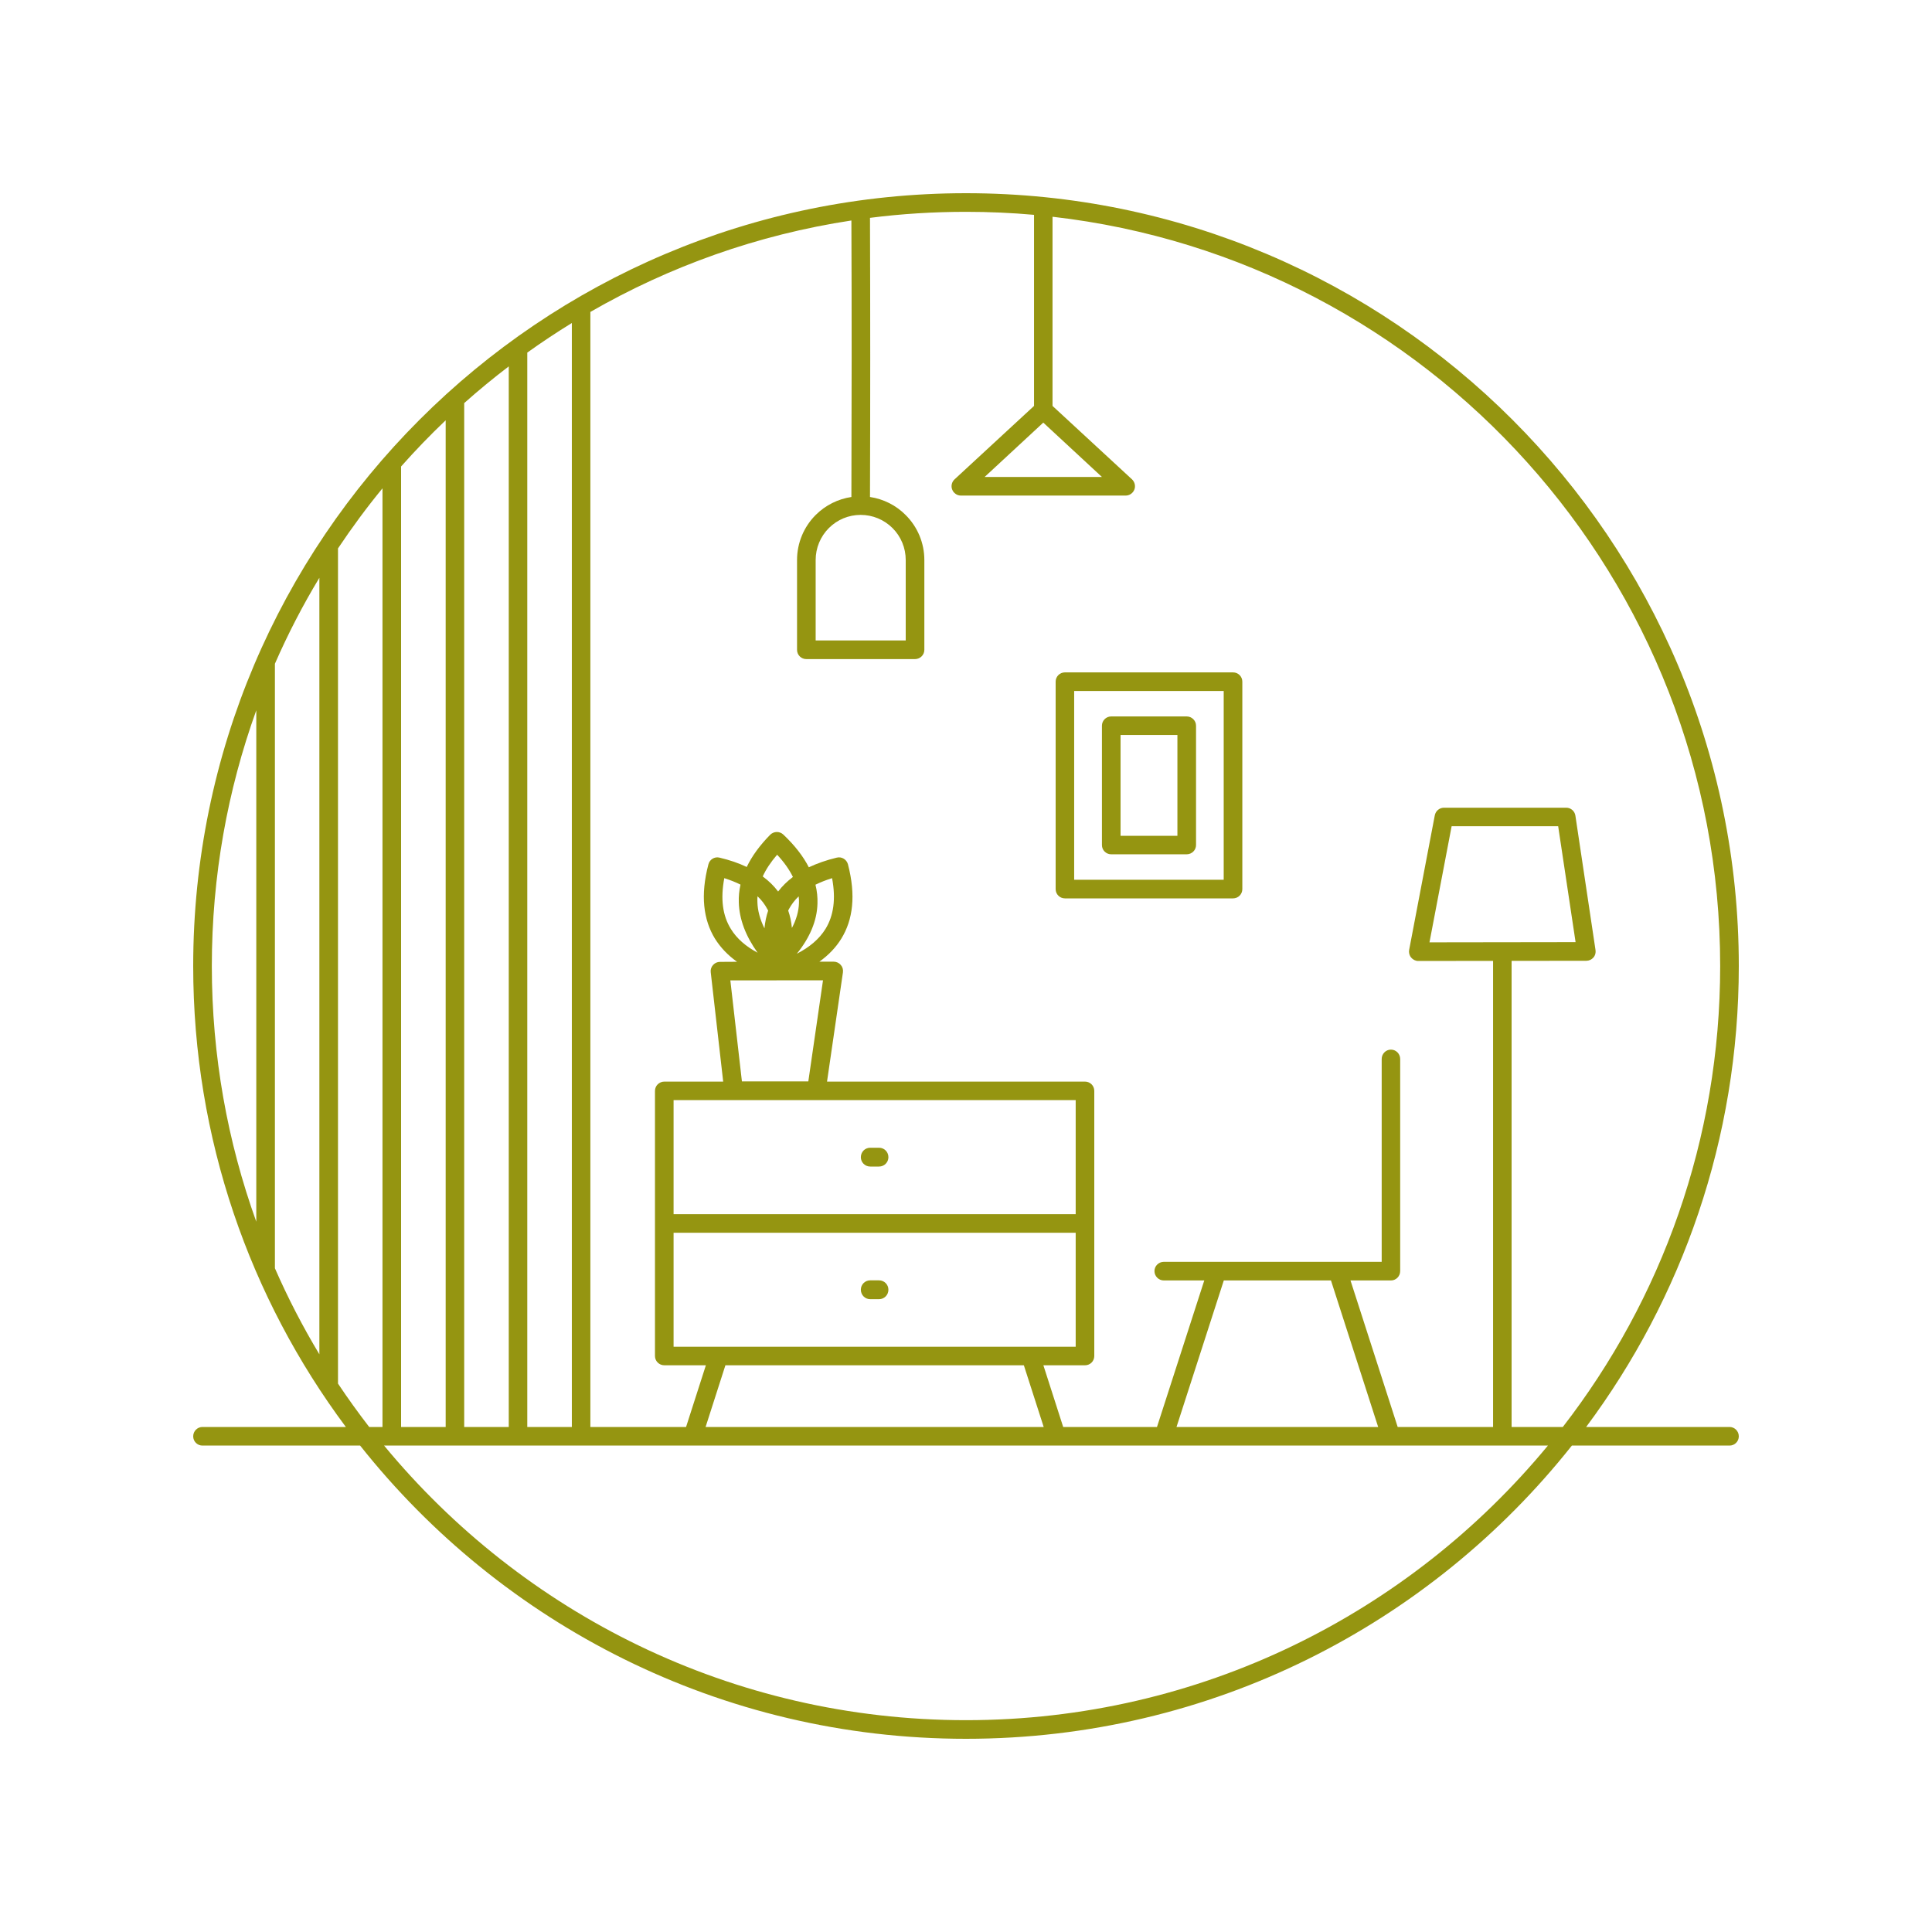 <svg xmlns="http://www.w3.org/2000/svg" xmlns:xlink="http://www.w3.org/1999/xlink" width="100" viewBox="0 0 75 75" height="100" preserveAspectRatio="xMidYMid meet"><defs><clipPath id="59c40de552"><path d="M 7.5 7.5 L 67.5 7.5 L 67.5 67.5 L 7.5 67.5 Z M 7.5 7.5 " clip-rule="nonzero"></path></clipPath></defs><g clip-path="url(#59c40de552)"><path fill="#959511" d="M 13.426 55.395 C 9.703 50.398 7.5 44.203 7.5 37.5 C 7.5 20.941 20.941 7.5 37.5 7.5 C 54.059 7.5 67.5 20.941 67.5 37.5 C 67.5 44.203 65.297 50.398 61.574 55.395 L 67.141 55.395 C 67.34 55.395 67.5 55.559 67.5 55.758 C 67.5 55.957 67.34 56.117 67.141 56.117 L 61.02 56.117 C 55.523 63.051 47.027 67.5 37.5 67.5 C 27.973 67.5 19.477 63.051 13.98 56.117 L 7.859 56.117 C 7.66 56.117 7.5 55.957 7.5 55.758 C 7.5 55.559 7.66 55.395 7.859 55.395 Z M 60.668 55.395 C 64.5 50.445 66.777 44.238 66.777 37.5 C 66.777 22.477 55.441 10.082 40.859 8.414 L 40.859 15.758 L 43.945 18.609 C 44.051 18.711 44.09 18.871 44.035 19.008 C 43.98 19.145 43.848 19.238 43.699 19.238 L 37.301 19.238 C 37.152 19.238 37.02 19.145 36.965 19.008 C 36.91 18.871 36.945 18.711 37.055 18.609 L 40.141 15.758 L 40.141 8.34 C 39.27 8.262 38.391 8.223 37.5 8.223 C 36.238 8.223 34.992 8.301 33.773 8.457 C 33.785 12.062 33.785 15.676 33.773 19.293 C 34.293 19.371 34.781 19.613 35.156 19.992 C 35.621 20.453 35.883 21.082 35.883 21.738 L 35.883 25.227 C 35.883 25.426 35.719 25.586 35.52 25.586 L 31.301 25.586 C 31.102 25.586 30.941 25.426 30.941 25.227 L 30.941 21.738 C 30.941 21.082 31.203 20.453 31.664 19.992 C 32.043 19.613 32.531 19.371 33.051 19.293 C 33.062 15.707 33.066 12.129 33.051 8.559 C 29.41 9.113 25.992 10.34 22.918 12.109 L 22.918 55.395 L 26.633 55.395 L 27.402 53 L 25.789 53 C 25.59 53 25.426 52.84 25.426 52.641 L 25.426 42.348 C 25.426 42.148 25.59 41.988 25.789 41.988 L 28.074 41.988 L 27.59 37.738 C 27.578 37.637 27.613 37.535 27.68 37.461 C 27.75 37.383 27.848 37.34 27.949 37.34 L 28.613 37.336 C 28.254 37.082 27.969 36.781 27.754 36.438 C 27.305 35.703 27.184 34.754 27.5 33.555 C 27.547 33.363 27.742 33.246 27.93 33.293 C 28.328 33.387 28.68 33.508 28.988 33.656 C 29.188 33.238 29.488 32.824 29.898 32.406 C 30.039 32.266 30.262 32.262 30.406 32.395 C 30.855 32.82 31.184 33.246 31.398 33.668 C 31.715 33.52 32.074 33.391 32.484 33.293 C 32.676 33.246 32.867 33.363 32.918 33.555 C 33.23 34.754 33.113 35.703 32.66 36.438 C 32.449 36.781 32.164 37.078 31.809 37.332 L 32.363 37.332 C 32.469 37.332 32.57 37.379 32.637 37.457 C 32.707 37.535 32.738 37.641 32.723 37.746 L 32.105 41.988 L 42.121 41.988 C 42.32 41.988 42.48 42.148 42.48 42.348 L 42.48 52.641 C 42.48 52.84 42.32 53 42.121 53 L 40.504 53 L 41.273 55.395 L 44.914 55.395 L 46.75 49.707 L 45.18 49.707 C 44.98 49.707 44.816 49.543 44.816 49.344 C 44.816 49.145 44.98 48.984 45.18 48.984 L 47.238 48.984 C 47.242 48.984 47.246 48.984 47.25 48.984 L 51.922 48.984 C 51.926 48.984 51.934 48.984 51.938 48.984 L 53.637 48.984 L 53.637 41.109 C 53.637 40.91 53.797 40.746 53.996 40.746 C 54.195 40.746 54.355 40.91 54.355 41.109 L 54.355 49.344 C 54.355 49.543 54.195 49.707 53.996 49.707 L 52.426 49.707 L 54.258 55.395 L 57.961 55.395 L 57.961 37.301 L 55.059 37.305 C 54.949 37.305 54.848 37.254 54.781 37.172 C 54.711 37.09 54.684 36.98 54.703 36.875 L 55.699 31.648 C 55.734 31.477 55.883 31.355 56.055 31.355 L 60.801 31.355 C 60.977 31.355 61.129 31.484 61.156 31.66 L 61.938 36.883 C 61.953 36.988 61.926 37.094 61.855 37.172 C 61.789 37.25 61.688 37.297 61.582 37.297 L 58.68 37.301 L 58.68 55.395 Z M 48.227 26.461 L 48.227 34.516 C 48.227 34.715 48.066 34.875 47.867 34.875 L 41.34 34.875 C 41.141 34.875 40.98 34.715 40.98 34.516 L 40.98 26.461 C 40.98 26.262 41.141 26.102 41.34 26.102 L 47.867 26.102 C 48.066 26.102 48.227 26.262 48.227 26.461 Z M 47.504 26.824 L 41.699 26.824 L 41.699 34.152 L 47.504 34.152 Z M 46.43 28.172 L 46.43 32.805 C 46.43 33.004 46.266 33.164 46.066 33.164 L 43.137 33.164 C 42.938 33.164 42.777 33.004 42.777 32.805 L 42.777 28.172 C 42.777 27.973 42.938 27.812 43.137 27.812 L 46.066 27.812 C 46.266 27.812 46.43 27.973 46.43 28.172 Z M 45.707 28.531 L 43.5 28.531 L 43.5 32.445 L 45.707 32.445 Z M 17.301 16.316 C 16.699 16.887 16.121 17.488 15.57 18.109 L 15.57 55.395 L 17.301 55.395 Z M 14.848 18.957 C 14.234 19.703 13.66 20.484 13.121 21.289 L 13.121 53.711 C 13.504 54.285 13.91 54.848 14.332 55.395 L 14.848 55.395 Z M 22.199 12.539 C 21.609 12.902 21.031 13.285 20.469 13.688 L 20.469 55.395 L 22.199 55.395 Z M 19.75 14.223 C 19.156 14.676 18.578 15.152 18.02 15.648 L 18.02 55.395 L 19.75 55.395 Z M 12.398 22.43 C 11.754 23.496 11.176 24.613 10.672 25.766 L 10.672 49.234 C 11.176 50.387 11.754 51.504 12.398 52.574 Z M 9.949 27.574 C 8.832 30.676 8.223 34.016 8.223 37.5 C 8.223 40.984 8.832 44.324 9.949 47.426 Z M 14.91 56.117 C 20.281 62.625 28.41 66.777 37.5 66.777 C 46.59 66.777 54.719 62.625 60.09 56.117 L 54.004 56.117 C 53.996 56.117 53.992 56.117 53.988 56.117 L 45.184 56.117 C 45.18 56.117 45.176 56.117 45.172 56.117 L 41.02 56.117 C 41.016 56.117 41.008 56.117 41.004 56.117 L 26.902 56.117 C 26.898 56.117 26.895 56.117 26.887 56.117 Z M 33.41 19.988 C 32.945 19.988 32.504 20.172 32.176 20.5 C 31.848 20.828 31.664 21.273 31.664 21.738 L 31.664 24.863 C 31.664 24.863 35.16 24.863 35.16 24.863 L 35.16 21.738 C 35.16 21.273 34.977 20.828 34.648 20.5 C 34.32 20.172 33.875 19.988 33.41 19.988 Z M 28.801 41.98 L 31.379 41.98 L 31.949 38.055 L 28.352 38.059 Z M 42.777 18.516 L 40.5 16.406 L 38.223 18.516 Z M 30.781 34.043 C 30.641 33.758 30.438 33.469 30.168 33.18 C 29.922 33.465 29.738 33.742 29.609 34.023 C 29.848 34.199 30.047 34.395 30.207 34.609 C 30.363 34.402 30.555 34.215 30.781 34.043 Z M 30.934 37.023 C 31.422 36.773 31.801 36.457 32.047 36.059 C 32.363 35.543 32.453 34.895 32.301 34.09 C 32.062 34.164 31.848 34.25 31.656 34.344 C 31.719 34.594 31.742 34.84 31.734 35.082 C 31.715 35.746 31.438 36.398 30.934 37.023 Z M 28.16 53 L 27.391 55.395 L 40.516 55.395 L 39.746 53 Z M 58.34 36.578 L 61.164 36.574 L 60.488 32.074 L 56.352 32.074 C 56.352 32.074 55.492 36.582 55.492 36.582 L 58.301 36.578 C 58.305 36.578 58.312 36.578 58.32 36.578 C 58.324 36.578 58.332 36.578 58.34 36.578 Z M 29.82 35.348 C 29.809 35.332 29.801 35.312 29.789 35.293 C 29.691 35.109 29.566 34.941 29.406 34.793 C 29.402 34.863 29.398 34.938 29.402 35.012 C 29.41 35.355 29.508 35.699 29.676 36.039 C 29.699 35.797 29.746 35.566 29.82 35.348 Z M 30.742 36.023 C 30.91 35.707 31.004 35.387 31.016 35.059 C 31.02 34.969 31.016 34.883 31.004 34.797 C 30.848 34.945 30.723 35.113 30.625 35.293 C 30.617 35.312 30.605 35.332 30.598 35.348 C 30.672 35.562 30.719 35.785 30.742 36.023 Z M 28.746 34.34 C 28.559 34.246 28.348 34.164 28.117 34.09 C 27.965 34.895 28.051 35.543 28.371 36.059 C 28.602 36.438 28.957 36.742 29.41 36.984 C 28.949 36.34 28.699 35.688 28.68 35.031 C 28.672 34.801 28.695 34.57 28.746 34.34 Z M 47.508 49.707 L 45.672 55.395 L 53.5 55.395 L 51.668 49.707 Z M 26.148 47.855 L 26.148 52.281 L 40 52.281 C 40.004 52.281 40.012 52.281 40.016 52.281 L 41.758 52.281 L 41.758 47.855 Z M 34.125 49.703 C 34.328 49.703 34.488 49.867 34.488 50.066 C 34.488 50.27 34.328 50.434 34.125 50.434 L 33.781 50.434 C 33.578 50.434 33.418 50.27 33.418 50.066 C 33.418 49.867 33.578 49.703 33.781 49.703 Z M 41.758 47.133 L 41.758 42.707 L 26.148 42.707 L 26.148 47.133 Z M 34.125 44.555 C 34.328 44.555 34.488 44.719 34.488 44.922 C 34.488 45.121 34.328 45.285 34.125 45.285 L 33.781 45.285 C 33.578 45.285 33.418 45.121 33.418 44.922 C 33.418 44.719 33.578 44.555 33.781 44.555 Z M 34.125 44.555 " fill-opacity="1" fill-rule="evenodd"></path></g></svg>